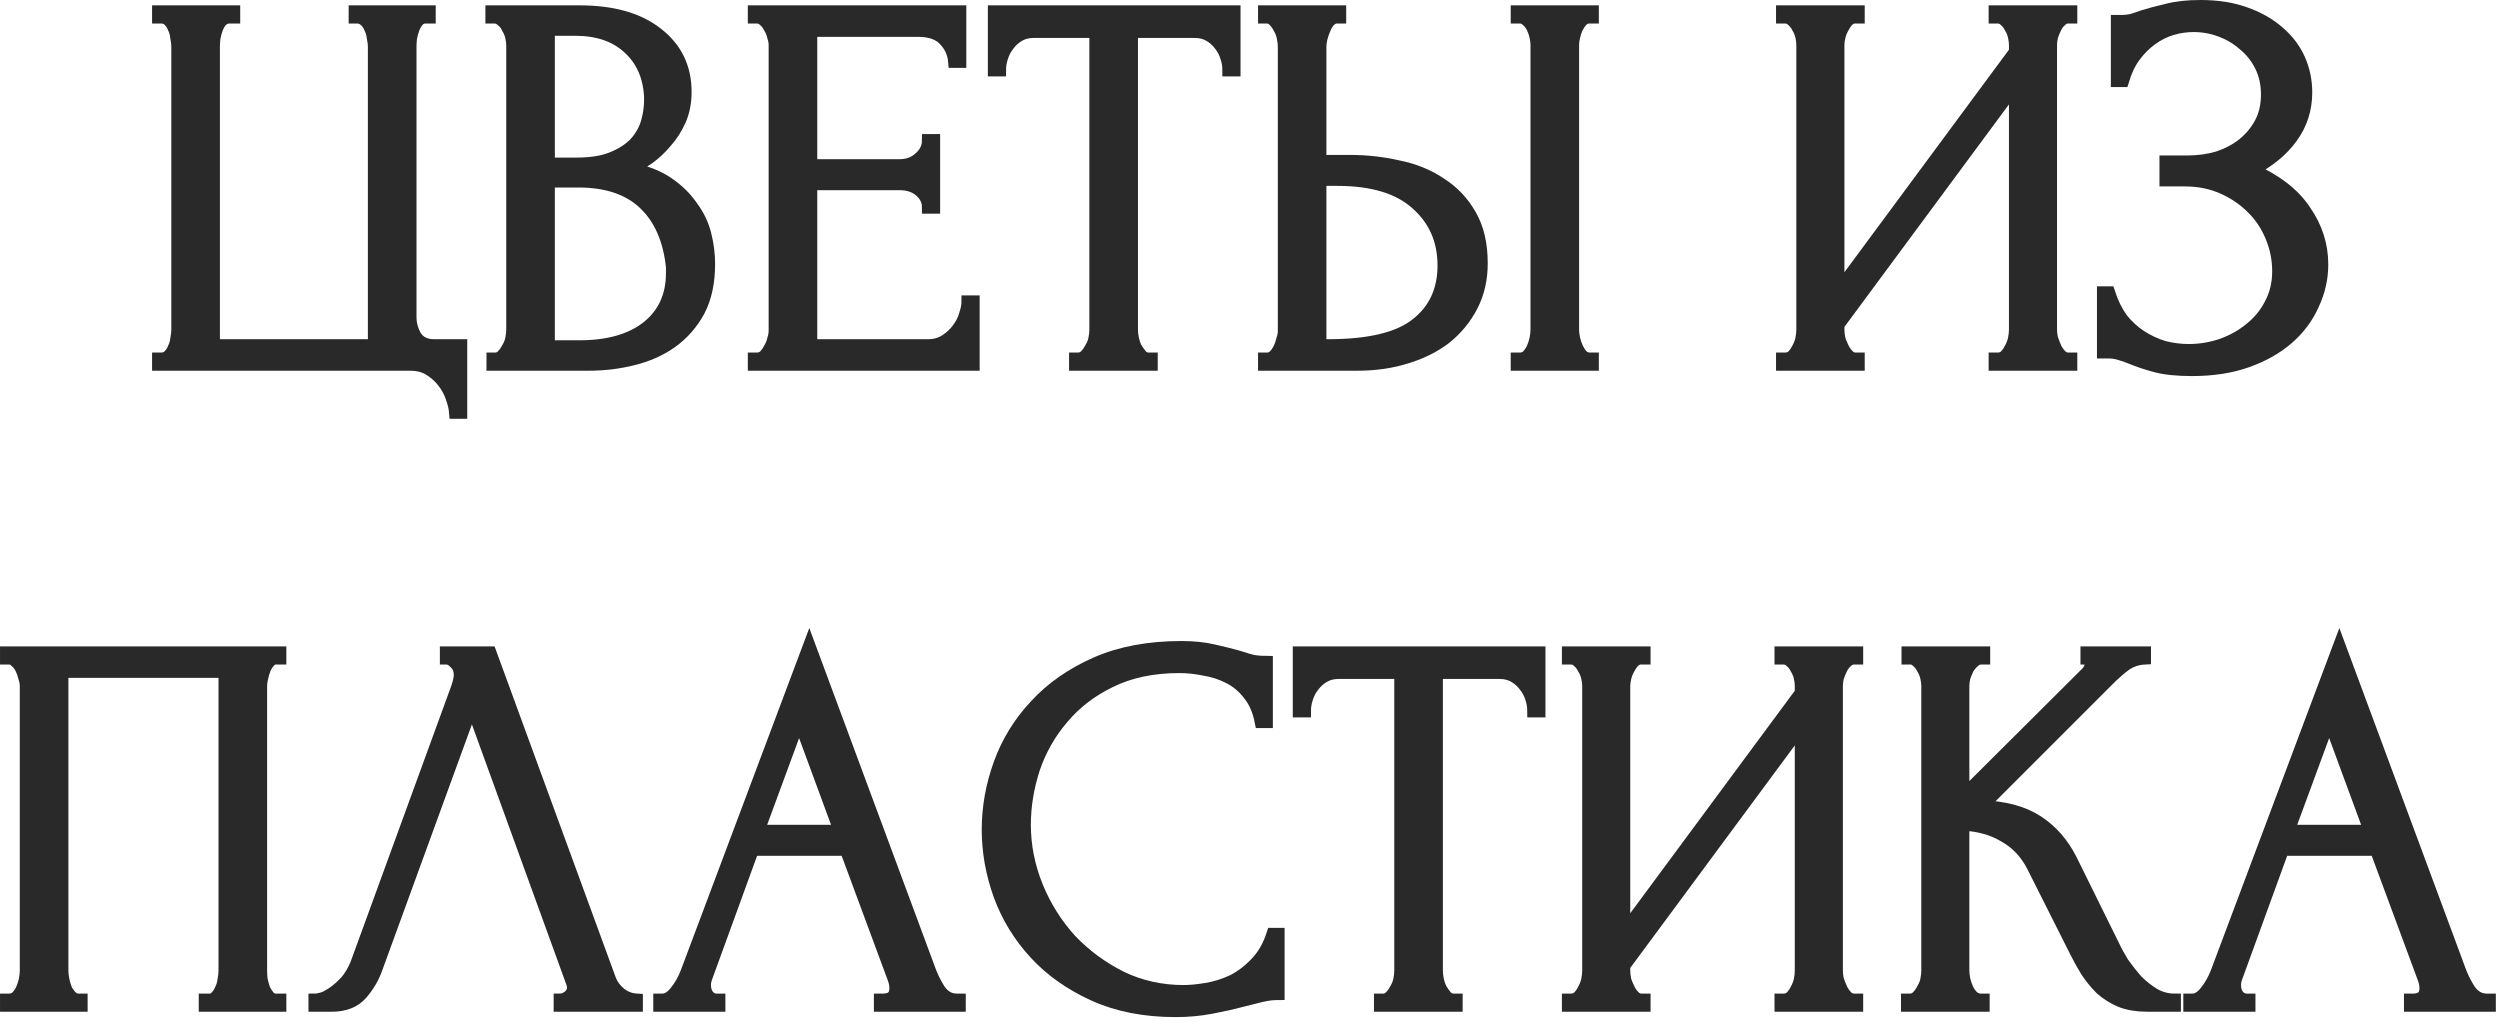 <?xml version="1.0" encoding="UTF-8"?> <svg xmlns="http://www.w3.org/2000/svg" width="117" height="48" viewBox="0 0 117 48" fill="none"><mask id="path-1-outside-1_2647_10" maskUnits="userSpaceOnUse" x="-0.699" y="-0.7" width="118" height="49" fill="black"><rect fill="white" x="-0.699" y="-0.7" width="118" height="49"></rect><path d="M7.417 16.8H7.542C7.692 16.8 7.817 16.75 7.917 16.65C8.017 16.55 8.092 16.433 8.142 16.3C8.209 16.167 8.25 16.025 8.267 15.875C8.3 15.708 8.317 15.558 8.317 15.425V2.175C8.317 2.058 8.3 1.917 8.267 1.75C8.25 1.583 8.209 1.433 8.142 1.3C8.092 1.167 8.017 1.05 7.917 0.95C7.817 0.85 7.692 0.8 7.542 0.8H7.417V0.55H10.942V0.8H10.692C10.559 0.817 10.442 0.875 10.342 0.975C10.259 1.075 10.192 1.192 10.142 1.325C10.092 1.458 10.05 1.608 10.017 1.775C10 1.925 9.992 2.058 9.992 2.175V16.175H17.517V2.175C17.517 2.058 17.5 1.925 17.467 1.775C17.45 1.608 17.409 1.458 17.342 1.325C17.292 1.192 17.217 1.075 17.117 0.975C17.017 0.875 16.9 0.817 16.767 0.8H16.617V0.55H20.092V0.8H19.867C19.734 0.817 19.625 0.875 19.542 0.975C19.459 1.075 19.392 1.192 19.342 1.325C19.292 1.458 19.25 1.608 19.217 1.775C19.2 1.925 19.192 2.058 19.192 2.175V14.825C19.192 15.158 19.275 15.467 19.442 15.75C19.625 16.033 19.917 16.175 20.317 16.175H21.567V19.3H21.317C21.3 19.083 21.242 18.842 21.142 18.575C21.059 18.325 20.925 18.083 20.742 17.85C20.575 17.633 20.359 17.442 20.092 17.275C19.842 17.125 19.542 17.05 19.192 17.05H7.417V16.8Z"></path><path d="M23.067 16.8H23.192C23.309 16.8 23.417 16.75 23.517 16.65C23.617 16.55 23.7 16.433 23.767 16.3C23.85 16.167 23.909 16.025 23.942 15.875C23.975 15.708 23.992 15.558 23.992 15.425V2.125C23.992 2.008 23.975 1.875 23.942 1.725C23.909 1.575 23.85 1.433 23.767 1.3C23.7 1.15 23.609 1.033 23.492 0.95C23.392 0.85 23.275 0.8 23.142 0.8H23.017V0.55H27.117C28.667 0.55 29.875 0.892 30.742 1.575C31.625 2.258 32.067 3.167 32.067 4.3C32.067 4.783 31.984 5.217 31.817 5.6C31.65 5.983 31.434 6.325 31.167 6.625C30.917 6.925 30.642 7.183 30.342 7.4C30.042 7.6 29.759 7.767 29.492 7.9C30.192 8.033 30.775 8.258 31.242 8.575C31.709 8.892 32.084 9.258 32.367 9.675C32.667 10.075 32.875 10.508 32.992 10.975C33.109 11.442 33.167 11.9 33.167 12.35C33.167 13.217 33.009 13.95 32.692 14.55C32.375 15.133 31.95 15.617 31.417 16C30.9 16.367 30.3 16.633 29.617 16.8C28.95 16.967 28.259 17.05 27.542 17.05H23.067V16.8ZM31.467 12.5C31.334 11.217 30.9 10.225 30.167 9.525C29.434 8.825 28.4 8.475 27.067 8.475H25.667V16.225H27.117C28.467 16.225 29.525 15.925 30.292 15.325C31.075 14.708 31.467 13.858 31.467 12.775V12.5ZM30.442 4.525C30.392 3.558 30.05 2.792 29.417 2.225C28.8 1.658 27.967 1.375 26.917 1.375H25.667V7.675H26.967C27.667 7.675 28.234 7.583 28.667 7.4C29.117 7.217 29.475 6.983 29.742 6.7C30.009 6.4 30.192 6.075 30.292 5.725C30.392 5.375 30.442 5.033 30.442 4.7V4.525Z"></path><path d="M35.298 16.8H35.423C35.557 16.8 35.673 16.758 35.773 16.675C35.873 16.575 35.957 16.458 36.023 16.325C36.107 16.192 36.165 16.05 36.198 15.9C36.248 15.75 36.273 15.608 36.273 15.475V2.1C36.273 1.983 36.248 1.85 36.198 1.7C36.165 1.55 36.107 1.408 36.023 1.275C35.957 1.142 35.873 1.033 35.773 0.95C35.673 0.85 35.557 0.8 35.423 0.8H35.298V0.55H44.923V2.875H44.673C44.64 2.492 44.49 2.158 44.223 1.875C43.957 1.575 43.54 1.425 42.973 1.425H37.948V7.75H42.098C42.482 7.75 42.798 7.633 43.048 7.4C43.315 7.167 43.448 6.892 43.448 6.575H43.698V9.7H43.448C43.448 9.4 43.323 9.142 43.073 8.925C42.823 8.708 42.498 8.6 42.098 8.6H37.948V16.175H43.423C43.74 16.175 44.015 16.1 44.248 15.95C44.482 15.8 44.673 15.625 44.823 15.425C44.99 15.208 45.107 14.983 45.173 14.75C45.257 14.5 45.298 14.292 45.298 14.125H45.548V17.05H35.298V16.8Z"></path><path d="M53.757 16.8H53.882V17.05H50.332V16.8H50.457C50.59 16.8 50.707 16.75 50.807 16.65C50.907 16.55 50.99 16.433 51.057 16.3C51.141 16.167 51.199 16.025 51.232 15.875C51.266 15.708 51.282 15.558 51.282 15.425V1.475H48.382C48.115 1.475 47.882 1.533 47.682 1.65C47.482 1.767 47.316 1.917 47.182 2.1C47.049 2.267 46.949 2.458 46.882 2.675C46.816 2.875 46.782 3.075 46.782 3.275H46.532V0.55H57.757V3.275H57.507C57.507 3.075 57.474 2.875 57.407 2.675C57.34 2.458 57.24 2.267 57.107 2.1C56.974 1.917 56.807 1.767 56.607 1.65C56.407 1.533 56.174 1.475 55.907 1.475H52.957V15.425C52.957 15.558 52.974 15.708 53.007 15.875C53.041 16.025 53.09 16.167 53.157 16.3C53.24 16.433 53.324 16.55 53.407 16.65C53.507 16.75 53.624 16.8 53.757 16.8Z"></path><path d="M59.176 16.8H59.301C59.418 16.8 59.526 16.758 59.627 16.675C59.727 16.575 59.81 16.458 59.877 16.325C59.943 16.192 59.993 16.05 60.026 15.9C60.077 15.75 60.102 15.617 60.102 15.5V2.175C60.102 2.058 60.085 1.917 60.051 1.75C60.018 1.583 59.96 1.433 59.877 1.3C59.81 1.167 59.727 1.05 59.627 0.95C59.526 0.85 59.418 0.8 59.301 0.8H59.176V0.55H62.702V0.8H62.526C62.293 0.833 62.11 1.017 61.977 1.35C61.843 1.667 61.776 1.942 61.776 2.175V7.55H63.176C63.943 7.55 64.693 7.633 65.427 7.8C66.177 7.95 66.835 8.217 67.401 8.6C67.985 8.967 68.451 9.458 68.802 10.075C69.151 10.675 69.326 11.425 69.326 12.325C69.326 13.058 69.177 13.717 68.876 14.3C68.576 14.883 68.168 15.383 67.651 15.8C67.135 16.2 66.518 16.508 65.802 16.725C65.102 16.942 64.343 17.05 63.526 17.05H59.176V16.8ZM62.151 16.175C64.085 16.175 65.468 15.842 66.302 15.175C67.151 14.508 67.576 13.592 67.576 12.425C67.576 11.242 67.151 10.275 66.302 9.525C65.468 8.775 64.235 8.4 62.602 8.4H61.776V16.175H62.151ZM71.001 0.55H74.526V0.8H74.326C74.21 0.817 74.102 0.875 74.001 0.975C73.918 1.075 73.843 1.192 73.776 1.325C73.727 1.442 73.685 1.575 73.651 1.725C73.618 1.858 73.602 1.983 73.602 2.1V15.425C73.602 15.558 73.618 15.7 73.651 15.85C73.685 16 73.735 16.15 73.802 16.3C73.868 16.433 73.943 16.55 74.026 16.65C74.126 16.733 74.235 16.783 74.352 16.8H74.526V17.05H71.001V16.8H71.126C71.26 16.8 71.376 16.758 71.477 16.675C71.576 16.575 71.66 16.458 71.727 16.325C71.793 16.175 71.843 16.025 71.876 15.875C71.91 15.708 71.927 15.558 71.927 15.425V2.1C71.927 1.983 71.91 1.85 71.876 1.7C71.843 1.55 71.793 1.408 71.727 1.275C71.66 1.142 71.576 1.033 71.477 0.95C71.376 0.85 71.26 0.8 71.126 0.8H71.001V0.55Z"></path><path d="M93.368 16.8H93.493C93.627 16.8 93.743 16.758 93.844 16.675C93.944 16.575 94.027 16.458 94.094 16.325C94.177 16.175 94.235 16.025 94.269 15.875C94.302 15.708 94.319 15.558 94.319 15.425V3.975L86.019 15.2V15.425C86.019 15.558 86.035 15.708 86.069 15.875C86.118 16.025 86.177 16.167 86.243 16.3C86.31 16.433 86.394 16.55 86.493 16.65C86.594 16.75 86.71 16.8 86.844 16.8H86.969V17.05H83.418V16.8H83.543C83.677 16.8 83.793 16.758 83.894 16.675C83.993 16.575 84.077 16.458 84.144 16.325C84.227 16.175 84.285 16.025 84.319 15.875C84.352 15.708 84.368 15.558 84.368 15.425V2.1C84.368 1.983 84.352 1.85 84.319 1.7C84.285 1.55 84.227 1.408 84.144 1.275C84.077 1.142 83.993 1.033 83.894 0.95C83.793 0.85 83.677 0.8 83.543 0.8H83.418V0.55H86.969V0.8H86.769C86.652 0.817 86.543 0.875 86.444 0.975C86.36 1.075 86.285 1.192 86.219 1.325C86.152 1.442 86.102 1.575 86.069 1.725C86.035 1.858 86.019 1.983 86.019 2.1V13.65L94.319 2.425V2.1C94.319 1.983 94.302 1.85 94.269 1.7C94.235 1.55 94.177 1.408 94.094 1.275C94.027 1.142 93.944 1.033 93.844 0.95C93.743 0.85 93.627 0.8 93.493 0.8H93.368V0.55H96.918V0.8H96.793C96.66 0.8 96.543 0.85 96.444 0.95C96.344 1.033 96.26 1.142 96.194 1.275C96.127 1.408 96.069 1.55 96.019 1.7C95.985 1.85 95.969 1.983 95.969 2.1V15.425C95.969 15.558 95.985 15.7 96.019 15.85C96.069 16 96.127 16.15 96.194 16.3C96.26 16.433 96.344 16.55 96.444 16.65C96.543 16.75 96.66 16.8 96.793 16.8H96.918V17.05H93.368V16.8Z"></path><path d="M99.088 1H99.313C99.446 1 99.596 0.983 99.763 0.95C99.929 0.9 100.104 0.842 100.288 0.775C100.604 0.675 100.979 0.575 101.413 0.475C101.846 0.358 102.371 0.3 102.988 0.3C103.771 0.3 104.463 0.408 105.063 0.625C105.679 0.842 106.196 1.133 106.613 1.5C107.046 1.867 107.371 2.292 107.588 2.775C107.804 3.258 107.913 3.775 107.913 4.325C107.913 5.108 107.688 5.808 107.238 6.425C106.804 7.025 106.188 7.533 105.388 7.95C106.521 8.45 107.346 9.092 107.863 9.875C108.396 10.642 108.663 11.475 108.663 12.375C108.663 13.025 108.521 13.65 108.238 14.25C107.971 14.85 107.579 15.375 107.063 15.825C106.546 16.275 105.913 16.633 105.163 16.9C104.413 17.167 103.554 17.3 102.588 17.3C101.888 17.3 101.321 17.242 100.888 17.125C100.454 17.008 100.079 16.883 99.763 16.75C99.563 16.667 99.371 16.6 99.188 16.55C99.021 16.5 98.846 16.475 98.663 16.475H98.438V13.7H98.688C98.838 14.167 99.038 14.575 99.288 14.925C99.554 15.258 99.854 15.533 100.188 15.75C100.521 15.967 100.879 16.133 101.263 16.25C101.646 16.35 102.038 16.4 102.438 16.4C102.954 16.4 103.463 16.317 103.963 16.15C104.479 15.967 104.929 15.717 105.313 15.4C105.713 15.083 106.029 14.7 106.263 14.25C106.513 13.783 106.638 13.267 106.638 12.7C106.638 12.133 106.529 11.592 106.313 11.075C106.096 10.542 105.788 10.083 105.388 9.7C105.004 9.317 104.546 9.008 104.013 8.775C103.479 8.542 102.896 8.425 102.263 8.425H101.363V7.575H102.388C102.888 7.575 103.363 7.508 103.813 7.375C104.263 7.225 104.654 7.017 104.988 6.75C105.338 6.467 105.613 6.133 105.813 5.75C106.013 5.367 106.113 4.925 106.113 4.425C106.113 3.925 106.013 3.475 105.813 3.075C105.613 2.675 105.346 2.342 105.013 2.075C104.696 1.792 104.329 1.575 103.913 1.425C103.513 1.275 103.096 1.2 102.663 1.2C102.313 1.2 101.971 1.25 101.638 1.35C101.304 1.45 100.988 1.608 100.688 1.825C100.388 2.042 100.121 2.308 99.888 2.625C99.654 2.942 99.471 3.325 99.338 3.775H99.088V1Z"></path><path d="M0.301 46.8H0.426C0.559 46.8 0.676 46.758 0.776 46.675C0.876 46.575 0.959 46.458 1.026 46.325C1.092 46.175 1.142 46.025 1.176 45.875C1.209 45.708 1.226 45.558 1.226 45.425V32.1C1.226 31.983 1.201 31.85 1.151 31.7C1.117 31.55 1.067 31.408 1.001 31.275C0.934 31.142 0.851 31.033 0.751 30.95C0.651 30.85 0.542 30.8 0.426 30.8H0.301V30.55H13.101V30.8H12.901C12.784 30.8 12.684 30.85 12.601 30.95C12.517 31.033 12.442 31.15 12.376 31.3C12.326 31.433 12.284 31.575 12.251 31.725C12.217 31.875 12.201 32 12.201 32.1V45.425C12.201 45.558 12.209 45.7 12.226 45.85C12.259 46 12.301 46.15 12.351 46.3C12.417 46.433 12.492 46.55 12.576 46.65C12.676 46.75 12.784 46.8 12.901 46.8H13.101V47.05H9.601V46.8H9.826C9.942 46.8 10.042 46.75 10.126 46.65C10.226 46.55 10.301 46.433 10.351 46.3C10.417 46.167 10.459 46.025 10.476 45.875C10.509 45.708 10.526 45.558 10.526 45.425V31.425H2.901V45.425C2.901 45.558 2.917 45.708 2.951 45.875C2.984 46.025 3.026 46.167 3.076 46.3C3.142 46.433 3.226 46.55 3.326 46.65C3.426 46.75 3.542 46.8 3.676 46.8H3.801V47.05H0.301V46.8Z"></path><path d="M17.611 45.3C17.461 45.733 17.228 46.133 16.911 46.5C16.595 46.867 16.128 47.05 15.511 47.05H14.736V46.8C14.836 46.8 14.97 46.775 15.136 46.725C15.303 46.658 15.478 46.558 15.661 46.425C15.845 46.292 16.028 46.125 16.211 45.925C16.395 45.708 16.553 45.442 16.686 45.125L21.411 32.175C21.495 31.925 21.536 31.733 21.536 31.6C21.536 31.35 21.461 31.158 21.311 31.025C21.178 30.875 21.036 30.8 20.886 30.8V30.55H22.936L28.536 45.85C28.62 46.083 28.778 46.3 29.011 46.5C29.245 46.683 29.503 46.783 29.786 46.8V47.05H26.211V46.8C26.345 46.8 26.478 46.75 26.611 46.65C26.761 46.533 26.836 46.383 26.836 46.2C26.836 46.15 26.82 46.075 26.786 45.975L22.086 33.025L17.611 45.3Z"></path><path d="M41.198 46.8H41.323C41.723 46.8 41.923 46.617 41.923 46.25C41.923 46.117 41.898 45.975 41.848 45.825L39.598 39.75H35.223L33.048 45.725C32.998 45.858 32.973 45.983 32.973 46.1C32.973 46.317 33.032 46.492 33.148 46.625C33.265 46.742 33.39 46.8 33.523 46.8H33.648V47.05H30.873V46.8H30.998C31.215 46.8 31.423 46.675 31.623 46.425C31.84 46.158 32.015 45.85 32.148 45.5L37.873 30.25L43.473 45.35C43.59 45.683 43.748 46.008 43.948 46.325C44.165 46.642 44.44 46.8 44.773 46.8H44.898V47.05H41.198V46.8ZM35.473 38.9H39.323L37.398 33.675L35.473 38.9Z"></path><path d="M55.194 31.2C53.961 31.2 52.886 31.425 51.969 31.875C51.069 32.308 50.319 32.883 49.719 33.6C49.12 34.3 48.669 35.092 48.37 35.975C48.086 36.858 47.944 37.733 47.944 38.6C47.944 39.583 48.136 40.55 48.52 41.5C48.903 42.433 49.428 43.267 50.094 44C50.778 44.717 51.569 45.3 52.469 45.75C53.37 46.183 54.344 46.4 55.395 46.4C55.694 46.4 56.044 46.367 56.444 46.3C56.861 46.233 57.27 46.108 57.669 45.925C58.069 45.725 58.436 45.45 58.77 45.1C59.12 44.75 59.386 44.292 59.569 43.725H59.819V46.5C59.569 46.5 59.303 46.533 59.02 46.6C58.753 46.667 58.453 46.742 58.12 46.825C57.686 46.942 57.203 47.05 56.669 47.15C56.153 47.25 55.603 47.3 55.02 47.3C53.569 47.3 52.294 47.05 51.194 46.55C50.094 46.05 49.178 45.4 48.444 44.6C47.711 43.8 47.161 42.9 46.794 41.9C46.428 40.883 46.245 39.858 46.245 38.825C46.245 37.792 46.428 36.767 46.794 35.75C47.161 34.733 47.719 33.825 48.469 33.025C49.219 32.208 50.161 31.55 51.294 31.05C52.428 30.55 53.761 30.3 55.294 30.3C55.844 30.3 56.336 30.35 56.77 30.45C57.219 30.55 57.62 30.65 57.969 30.75C58.219 30.833 58.444 30.9 58.645 30.95C58.861 30.983 59.069 31 59.27 31V33.775H59.02C58.919 33.258 58.736 32.833 58.469 32.5C58.203 32.15 57.886 31.883 57.52 31.7C57.169 31.517 56.786 31.392 56.37 31.325C55.969 31.242 55.578 31.2 55.194 31.2Z"></path><path d="M68.027 46.8H68.152V47.05H64.602V46.8H64.727C64.861 46.8 64.977 46.75 65.077 46.65C65.177 46.55 65.26 46.433 65.327 46.3C65.41 46.167 65.469 46.025 65.502 45.875C65.535 45.708 65.552 45.558 65.552 45.425V31.475H62.652C62.386 31.475 62.152 31.533 61.952 31.65C61.752 31.767 61.586 31.917 61.452 32.1C61.319 32.267 61.219 32.458 61.152 32.675C61.086 32.875 61.052 33.075 61.052 33.275H60.802V30.55H72.027V33.275H71.777C71.777 33.075 71.744 32.875 71.677 32.675C71.611 32.458 71.51 32.267 71.377 32.1C71.244 31.917 71.077 31.767 70.877 31.65C70.677 31.533 70.444 31.475 70.177 31.475H67.227V45.425C67.227 45.558 67.244 45.708 67.277 45.875C67.311 46.025 67.361 46.167 67.427 46.3C67.51 46.433 67.594 46.55 67.677 46.65C67.777 46.75 67.894 46.8 68.027 46.8Z"></path><path d="M83.347 46.8H83.472C83.605 46.8 83.722 46.758 83.822 46.675C83.921 46.575 84.005 46.458 84.072 46.325C84.155 46.175 84.213 46.025 84.246 45.875C84.28 45.708 84.296 45.558 84.296 45.425V33.975L75.996 45.2V45.425C75.996 45.558 76.013 45.708 76.046 45.875C76.097 46.025 76.155 46.167 76.222 46.3C76.288 46.433 76.371 46.55 76.472 46.65C76.572 46.75 76.688 46.8 76.822 46.8H76.947V47.05H73.397V46.8H73.522C73.655 46.8 73.772 46.758 73.871 46.675C73.972 46.575 74.055 46.458 74.121 46.325C74.205 46.175 74.263 46.025 74.296 45.875C74.33 45.708 74.347 45.558 74.347 45.425V32.1C74.347 31.983 74.33 31.85 74.296 31.7C74.263 31.55 74.205 31.408 74.121 31.275C74.055 31.142 73.972 31.033 73.871 30.95C73.772 30.85 73.655 30.8 73.522 30.8H73.397V30.55H76.947V30.8H76.746C76.63 30.817 76.522 30.875 76.421 30.975C76.338 31.075 76.263 31.192 76.197 31.325C76.13 31.442 76.08 31.575 76.046 31.725C76.013 31.858 75.996 31.983 75.996 32.1V43.65L84.296 32.425V32.1C84.296 31.983 84.28 31.85 84.246 31.7C84.213 31.55 84.155 31.408 84.072 31.275C84.005 31.142 83.921 31.033 83.822 30.95C83.722 30.85 83.605 30.8 83.472 30.8H83.347V30.55H86.897V30.8H86.772C86.638 30.8 86.522 30.85 86.421 30.95C86.322 31.033 86.238 31.142 86.171 31.275C86.105 31.408 86.046 31.55 85.996 31.7C85.963 31.85 85.947 31.983 85.947 32.1V45.425C85.947 45.558 85.963 45.7 85.996 45.85C86.046 46 86.105 46.15 86.171 46.3C86.238 46.433 86.322 46.55 86.421 46.65C86.522 46.75 86.638 46.8 86.772 46.8H86.897V47.05H83.347V46.8Z"></path><path d="M89.266 46.8H89.391C89.524 46.8 89.641 46.75 89.741 46.65C89.841 46.55 89.924 46.433 89.991 46.3C90.074 46.167 90.132 46.025 90.166 45.875C90.199 45.708 90.216 45.558 90.216 45.425V32.1C90.216 31.983 90.199 31.85 90.166 31.7C90.132 31.55 90.074 31.408 89.991 31.275C89.924 31.142 89.841 31.033 89.741 30.95C89.641 30.85 89.532 30.8 89.416 30.8H89.291V30.55H92.841V30.8H92.716C92.582 30.8 92.466 30.85 92.366 30.95C92.266 31.033 92.174 31.142 92.091 31.275C92.024 31.408 91.966 31.55 91.916 31.7C91.882 31.85 91.866 31.983 91.866 32.1V37.275L97.666 31.5C97.799 31.367 97.866 31.208 97.866 31.025C97.866 30.875 97.799 30.8 97.666 30.8V30.55H100.366V30.8C100.032 30.817 99.732 30.917 99.466 31.1C99.216 31.283 98.941 31.525 98.641 31.825L92.716 37.75C93.799 37.783 94.674 38.017 95.341 38.45C96.007 38.883 96.532 39.483 96.916 40.25L98.891 44.25C99.007 44.5 99.157 44.775 99.341 45.075C99.541 45.358 99.757 45.633 99.991 45.9C100.241 46.15 100.516 46.367 100.816 46.55C101.116 46.717 101.432 46.8 101.766 46.8V47.05H100.516C100.032 47.05 99.616 46.983 99.266 46.85C98.916 46.7 98.607 46.508 98.341 46.275C98.091 46.025 97.866 45.75 97.666 45.45C97.482 45.15 97.316 44.85 97.166 44.55L95.141 40.525C94.824 39.908 94.382 39.442 93.816 39.125C93.266 38.792 92.616 38.608 91.866 38.575V45.425C91.866 45.558 91.882 45.7 91.916 45.85C91.949 46 91.999 46.15 92.066 46.3C92.132 46.433 92.216 46.55 92.316 46.65C92.416 46.733 92.524 46.783 92.641 46.8H92.816V47.05H89.266V46.8Z"></path><path d="M112.805 46.8H112.93C113.33 46.8 113.53 46.617 113.53 46.25C113.53 46.117 113.505 45.975 113.455 45.825L111.205 39.75H106.83L104.655 45.725C104.605 45.858 104.58 45.983 104.58 46.1C104.58 46.317 104.638 46.492 104.755 46.625C104.872 46.742 104.997 46.8 105.13 46.8H105.255V47.05H102.48V46.8H102.605C102.822 46.8 103.03 46.675 103.23 46.425C103.447 46.158 103.622 45.85 103.755 45.5L109.48 30.25L115.08 45.35C115.197 45.683 115.355 46.008 115.555 46.325C115.772 46.642 116.047 46.8 116.38 46.8H116.505V47.05H112.805V46.8ZM107.08 38.9H110.93L109.005 33.675L107.08 38.9Z"></path></mask><path d="M7.417 16.8H7.542C7.692 16.8 7.817 16.75 7.917 16.65C8.017 16.55 8.092 16.433 8.142 16.3C8.209 16.167 8.25 16.025 8.267 15.875C8.3 15.708 8.317 15.558 8.317 15.425V2.175C8.317 2.058 8.3 1.917 8.267 1.75C8.25 1.583 8.209 1.433 8.142 1.3C8.092 1.167 8.017 1.05 7.917 0.95C7.817 0.85 7.692 0.8 7.542 0.8H7.417V0.55H10.942V0.8H10.692C10.559 0.817 10.442 0.875 10.342 0.975C10.259 1.075 10.192 1.192 10.142 1.325C10.092 1.458 10.05 1.608 10.017 1.775C10 1.925 9.992 2.058 9.992 2.175V16.175H17.517V2.175C17.517 2.058 17.5 1.925 17.467 1.775C17.45 1.608 17.409 1.458 17.342 1.325C17.292 1.192 17.217 1.075 17.117 0.975C17.017 0.875 16.9 0.817 16.767 0.8H16.617V0.55H20.092V0.8H19.867C19.734 0.817 19.625 0.875 19.542 0.975C19.459 1.075 19.392 1.192 19.342 1.325C19.292 1.458 19.25 1.608 19.217 1.775C19.2 1.925 19.192 2.058 19.192 2.175V14.825C19.192 15.158 19.275 15.467 19.442 15.75C19.625 16.033 19.917 16.175 20.317 16.175H21.567V19.3H21.317C21.3 19.083 21.242 18.842 21.142 18.575C21.059 18.325 20.925 18.083 20.742 17.85C20.575 17.633 20.359 17.442 20.092 17.275C19.842 17.125 19.542 17.05 19.192 17.05H7.417V16.8Z" fill="#292929"></path><path d="M23.067 16.8H23.192C23.309 16.8 23.417 16.75 23.517 16.65C23.617 16.55 23.7 16.433 23.767 16.3C23.85 16.167 23.909 16.025 23.942 15.875C23.975 15.708 23.992 15.558 23.992 15.425V2.125C23.992 2.008 23.975 1.875 23.942 1.725C23.909 1.575 23.85 1.433 23.767 1.3C23.7 1.15 23.609 1.033 23.492 0.95C23.392 0.85 23.275 0.8 23.142 0.8H23.017V0.55H27.117C28.667 0.55 29.875 0.892 30.742 1.575C31.625 2.258 32.067 3.167 32.067 4.3C32.067 4.783 31.984 5.217 31.817 5.6C31.65 5.983 31.434 6.325 31.167 6.625C30.917 6.925 30.642 7.183 30.342 7.4C30.042 7.6 29.759 7.767 29.492 7.9C30.192 8.033 30.775 8.258 31.242 8.575C31.709 8.892 32.084 9.258 32.367 9.675C32.667 10.075 32.875 10.508 32.992 10.975C33.109 11.442 33.167 11.9 33.167 12.35C33.167 13.217 33.009 13.95 32.692 14.55C32.375 15.133 31.95 15.617 31.417 16C30.9 16.367 30.3 16.633 29.617 16.8C28.95 16.967 28.259 17.05 27.542 17.05H23.067V16.8ZM31.467 12.5C31.334 11.217 30.9 10.225 30.167 9.525C29.434 8.825 28.4 8.475 27.067 8.475H25.667V16.225H27.117C28.467 16.225 29.525 15.925 30.292 15.325C31.075 14.708 31.467 13.858 31.467 12.775V12.5ZM30.442 4.525C30.392 3.558 30.05 2.792 29.417 2.225C28.8 1.658 27.967 1.375 26.917 1.375H25.667V7.675H26.967C27.667 7.675 28.234 7.583 28.667 7.4C29.117 7.217 29.475 6.983 29.742 6.7C30.009 6.4 30.192 6.075 30.292 5.725C30.392 5.375 30.442 5.033 30.442 4.7V4.525Z" fill="#292929"></path><path d="M35.298 16.8H35.423C35.557 16.8 35.673 16.758 35.773 16.675C35.873 16.575 35.957 16.458 36.023 16.325C36.107 16.192 36.165 16.05 36.198 15.9C36.248 15.75 36.273 15.608 36.273 15.475V2.1C36.273 1.983 36.248 1.85 36.198 1.7C36.165 1.55 36.107 1.408 36.023 1.275C35.957 1.142 35.873 1.033 35.773 0.95C35.673 0.85 35.557 0.8 35.423 0.8H35.298V0.55H44.923V2.875H44.673C44.64 2.492 44.49 2.158 44.223 1.875C43.957 1.575 43.54 1.425 42.973 1.425H37.948V7.75H42.098C42.482 7.75 42.798 7.633 43.048 7.4C43.315 7.167 43.448 6.892 43.448 6.575H43.698V9.7H43.448C43.448 9.4 43.323 9.142 43.073 8.925C42.823 8.708 42.498 8.6 42.098 8.6H37.948V16.175H43.423C43.74 16.175 44.015 16.1 44.248 15.95C44.482 15.8 44.673 15.625 44.823 15.425C44.99 15.208 45.107 14.983 45.173 14.75C45.257 14.5 45.298 14.292 45.298 14.125H45.548V17.05H35.298V16.8Z" fill="#292929"></path><path d="M53.757 16.8H53.882V17.05H50.332V16.8H50.457C50.59 16.8 50.707 16.75 50.807 16.65C50.907 16.55 50.99 16.433 51.057 16.3C51.141 16.167 51.199 16.025 51.232 15.875C51.266 15.708 51.282 15.558 51.282 15.425V1.475H48.382C48.115 1.475 47.882 1.533 47.682 1.65C47.482 1.767 47.316 1.917 47.182 2.1C47.049 2.267 46.949 2.458 46.882 2.675C46.816 2.875 46.782 3.075 46.782 3.275H46.532V0.55H57.757V3.275H57.507C57.507 3.075 57.474 2.875 57.407 2.675C57.34 2.458 57.24 2.267 57.107 2.1C56.974 1.917 56.807 1.767 56.607 1.65C56.407 1.533 56.174 1.475 55.907 1.475H52.957V15.425C52.957 15.558 52.974 15.708 53.007 15.875C53.041 16.025 53.09 16.167 53.157 16.3C53.24 16.433 53.324 16.55 53.407 16.65C53.507 16.75 53.624 16.8 53.757 16.8Z" fill="#292929"></path><path d="M59.176 16.8H59.301C59.418 16.8 59.526 16.758 59.627 16.675C59.727 16.575 59.81 16.458 59.877 16.325C59.943 16.192 59.993 16.05 60.026 15.9C60.077 15.75 60.102 15.617 60.102 15.5V2.175C60.102 2.058 60.085 1.917 60.051 1.75C60.018 1.583 59.96 1.433 59.877 1.3C59.81 1.167 59.727 1.05 59.627 0.95C59.526 0.85 59.418 0.8 59.301 0.8H59.176V0.55H62.702V0.8H62.526C62.293 0.833 62.11 1.017 61.977 1.35C61.843 1.667 61.776 1.942 61.776 2.175V7.55H63.176C63.943 7.55 64.693 7.633 65.427 7.8C66.177 7.95 66.835 8.217 67.401 8.6C67.985 8.967 68.451 9.458 68.802 10.075C69.151 10.675 69.326 11.425 69.326 12.325C69.326 13.058 69.177 13.717 68.876 14.3C68.576 14.883 68.168 15.383 67.651 15.8C67.135 16.2 66.518 16.508 65.802 16.725C65.102 16.942 64.343 17.05 63.526 17.05H59.176V16.8ZM62.151 16.175C64.085 16.175 65.468 15.842 66.302 15.175C67.151 14.508 67.576 13.592 67.576 12.425C67.576 11.242 67.151 10.275 66.302 9.525C65.468 8.775 64.235 8.4 62.602 8.4H61.776V16.175H62.151ZM71.001 0.55H74.526V0.8H74.326C74.21 0.817 74.102 0.875 74.001 0.975C73.918 1.075 73.843 1.192 73.776 1.325C73.727 1.442 73.685 1.575 73.651 1.725C73.618 1.858 73.602 1.983 73.602 2.1V15.425C73.602 15.558 73.618 15.7 73.651 15.85C73.685 16 73.735 16.15 73.802 16.3C73.868 16.433 73.943 16.55 74.026 16.65C74.126 16.733 74.235 16.783 74.352 16.8H74.526V17.05H71.001V16.8H71.126C71.26 16.8 71.376 16.758 71.477 16.675C71.576 16.575 71.66 16.458 71.727 16.325C71.793 16.175 71.843 16.025 71.876 15.875C71.91 15.708 71.927 15.558 71.927 15.425V2.1C71.927 1.983 71.91 1.85 71.876 1.7C71.843 1.55 71.793 1.408 71.727 1.275C71.66 1.142 71.576 1.033 71.477 0.95C71.376 0.85 71.26 0.8 71.126 0.8H71.001V0.55Z" fill="#292929"></path><path d="M93.368 16.8H93.493C93.627 16.8 93.743 16.758 93.844 16.675C93.944 16.575 94.027 16.458 94.094 16.325C94.177 16.175 94.235 16.025 94.269 15.875C94.302 15.708 94.319 15.558 94.319 15.425V3.975L86.019 15.2V15.425C86.019 15.558 86.035 15.708 86.069 15.875C86.118 16.025 86.177 16.167 86.243 16.3C86.31 16.433 86.394 16.55 86.493 16.65C86.594 16.75 86.71 16.8 86.844 16.8H86.969V17.05H83.418V16.8H83.543C83.677 16.8 83.793 16.758 83.894 16.675C83.993 16.575 84.077 16.458 84.144 16.325C84.227 16.175 84.285 16.025 84.319 15.875C84.352 15.708 84.368 15.558 84.368 15.425V2.1C84.368 1.983 84.352 1.85 84.319 1.7C84.285 1.55 84.227 1.408 84.144 1.275C84.077 1.142 83.993 1.033 83.894 0.95C83.793 0.85 83.677 0.8 83.543 0.8H83.418V0.55H86.969V0.8H86.769C86.652 0.817 86.543 0.875 86.444 0.975C86.36 1.075 86.285 1.192 86.219 1.325C86.152 1.442 86.102 1.575 86.069 1.725C86.035 1.858 86.019 1.983 86.019 2.1V13.65L94.319 2.425V2.1C94.319 1.983 94.302 1.85 94.269 1.7C94.235 1.55 94.177 1.408 94.094 1.275C94.027 1.142 93.944 1.033 93.844 0.95C93.743 0.85 93.627 0.8 93.493 0.8H93.368V0.55H96.918V0.8H96.793C96.66 0.8 96.543 0.85 96.444 0.95C96.344 1.033 96.26 1.142 96.194 1.275C96.127 1.408 96.069 1.55 96.019 1.7C95.985 1.85 95.969 1.983 95.969 2.1V15.425C95.969 15.558 95.985 15.7 96.019 15.85C96.069 16 96.127 16.15 96.194 16.3C96.26 16.433 96.344 16.55 96.444 16.65C96.543 16.75 96.66 16.8 96.793 16.8H96.918V17.05H93.368V16.8Z" fill="#292929"></path><path d="M99.088 1H99.313C99.446 1 99.596 0.983 99.763 0.95C99.929 0.9 100.104 0.842 100.288 0.775C100.604 0.675 100.979 0.575 101.413 0.475C101.846 0.358 102.371 0.3 102.988 0.3C103.771 0.3 104.463 0.408 105.063 0.625C105.679 0.842 106.196 1.133 106.613 1.5C107.046 1.867 107.371 2.292 107.588 2.775C107.804 3.258 107.913 3.775 107.913 4.325C107.913 5.108 107.688 5.808 107.238 6.425C106.804 7.025 106.188 7.533 105.388 7.95C106.521 8.45 107.346 9.092 107.863 9.875C108.396 10.642 108.663 11.475 108.663 12.375C108.663 13.025 108.521 13.65 108.238 14.25C107.971 14.85 107.579 15.375 107.063 15.825C106.546 16.275 105.913 16.633 105.163 16.9C104.413 17.167 103.554 17.3 102.588 17.3C101.888 17.3 101.321 17.242 100.888 17.125C100.454 17.008 100.079 16.883 99.763 16.75C99.563 16.667 99.371 16.6 99.188 16.55C99.021 16.5 98.846 16.475 98.663 16.475H98.438V13.7H98.688C98.838 14.167 99.038 14.575 99.288 14.925C99.554 15.258 99.854 15.533 100.188 15.75C100.521 15.967 100.879 16.133 101.263 16.25C101.646 16.35 102.038 16.4 102.438 16.4C102.954 16.4 103.463 16.317 103.963 16.15C104.479 15.967 104.929 15.717 105.313 15.4C105.713 15.083 106.029 14.7 106.263 14.25C106.513 13.783 106.638 13.267 106.638 12.7C106.638 12.133 106.529 11.592 106.313 11.075C106.096 10.542 105.788 10.083 105.388 9.7C105.004 9.317 104.546 9.008 104.013 8.775C103.479 8.542 102.896 8.425 102.263 8.425H101.363V7.575H102.388C102.888 7.575 103.363 7.508 103.813 7.375C104.263 7.225 104.654 7.017 104.988 6.75C105.338 6.467 105.613 6.133 105.813 5.75C106.013 5.367 106.113 4.925 106.113 4.425C106.113 3.925 106.013 3.475 105.813 3.075C105.613 2.675 105.346 2.342 105.013 2.075C104.696 1.792 104.329 1.575 103.913 1.425C103.513 1.275 103.096 1.2 102.663 1.2C102.313 1.2 101.971 1.25 101.638 1.35C101.304 1.45 100.988 1.608 100.688 1.825C100.388 2.042 100.121 2.308 99.888 2.625C99.654 2.942 99.471 3.325 99.338 3.775H99.088V1Z" fill="#292929"></path><path d="M0.301 46.8H0.426C0.559 46.8 0.676 46.758 0.776 46.675C0.876 46.575 0.959 46.458 1.026 46.325C1.092 46.175 1.142 46.025 1.176 45.875C1.209 45.708 1.226 45.558 1.226 45.425V32.1C1.226 31.983 1.201 31.85 1.151 31.7C1.117 31.55 1.067 31.408 1.001 31.275C0.934 31.142 0.851 31.033 0.751 30.95C0.651 30.85 0.542 30.8 0.426 30.8H0.301V30.55H13.101V30.8H12.901C12.784 30.8 12.684 30.85 12.601 30.95C12.517 31.033 12.442 31.15 12.376 31.3C12.326 31.433 12.284 31.575 12.251 31.725C12.217 31.875 12.201 32 12.201 32.1V45.425C12.201 45.558 12.209 45.7 12.226 45.85C12.259 46 12.301 46.15 12.351 46.3C12.417 46.433 12.492 46.55 12.576 46.65C12.676 46.75 12.784 46.8 12.901 46.8H13.101V47.05H9.601V46.8H9.826C9.942 46.8 10.042 46.75 10.126 46.65C10.226 46.55 10.301 46.433 10.351 46.3C10.417 46.167 10.459 46.025 10.476 45.875C10.509 45.708 10.526 45.558 10.526 45.425V31.425H2.901V45.425C2.901 45.558 2.917 45.708 2.951 45.875C2.984 46.025 3.026 46.167 3.076 46.3C3.142 46.433 3.226 46.55 3.326 46.65C3.426 46.75 3.542 46.8 3.676 46.8H3.801V47.05H0.301V46.8Z" fill="#292929"></path><path d="M17.611 45.3C17.461 45.733 17.228 46.133 16.911 46.5C16.595 46.867 16.128 47.05 15.511 47.05H14.736V46.8C14.836 46.8 14.97 46.775 15.136 46.725C15.303 46.658 15.478 46.558 15.661 46.425C15.845 46.292 16.028 46.125 16.211 45.925C16.395 45.708 16.553 45.442 16.686 45.125L21.411 32.175C21.495 31.925 21.536 31.733 21.536 31.6C21.536 31.35 21.461 31.158 21.311 31.025C21.178 30.875 21.036 30.8 20.886 30.8V30.55H22.936L28.536 45.85C28.62 46.083 28.778 46.3 29.011 46.5C29.245 46.683 29.503 46.783 29.786 46.8V47.05H26.211V46.8C26.345 46.8 26.478 46.75 26.611 46.65C26.761 46.533 26.836 46.383 26.836 46.2C26.836 46.15 26.82 46.075 26.786 45.975L22.086 33.025L17.611 45.3Z" fill="#292929"></path><path d="M41.198 46.8H41.323C41.723 46.8 41.923 46.617 41.923 46.25C41.923 46.117 41.898 45.975 41.848 45.825L39.598 39.75H35.223L33.048 45.725C32.998 45.858 32.973 45.983 32.973 46.1C32.973 46.317 33.032 46.492 33.148 46.625C33.265 46.742 33.39 46.8 33.523 46.8H33.648V47.05H30.873V46.8H30.998C31.215 46.8 31.423 46.675 31.623 46.425C31.84 46.158 32.015 45.85 32.148 45.5L37.873 30.25L43.473 45.35C43.59 45.683 43.748 46.008 43.948 46.325C44.165 46.642 44.44 46.8 44.773 46.8H44.898V47.05H41.198V46.8ZM35.473 38.9H39.323L37.398 33.675L35.473 38.9Z" fill="#292929"></path><path d="M55.194 31.2C53.961 31.2 52.886 31.425 51.969 31.875C51.069 32.308 50.319 32.883 49.719 33.6C49.12 34.3 48.669 35.092 48.37 35.975C48.086 36.858 47.944 37.733 47.944 38.6C47.944 39.583 48.136 40.55 48.52 41.5C48.903 42.433 49.428 43.267 50.094 44C50.778 44.717 51.569 45.3 52.469 45.75C53.37 46.183 54.344 46.4 55.395 46.4C55.694 46.4 56.044 46.367 56.444 46.3C56.861 46.233 57.27 46.108 57.669 45.925C58.069 45.725 58.436 45.45 58.77 45.1C59.12 44.75 59.386 44.292 59.569 43.725H59.819V46.5C59.569 46.5 59.303 46.533 59.02 46.6C58.753 46.667 58.453 46.742 58.12 46.825C57.686 46.942 57.203 47.05 56.669 47.15C56.153 47.25 55.603 47.3 55.02 47.3C53.569 47.3 52.294 47.05 51.194 46.55C50.094 46.05 49.178 45.4 48.444 44.6C47.711 43.8 47.161 42.9 46.794 41.9C46.428 40.883 46.245 39.858 46.245 38.825C46.245 37.792 46.428 36.767 46.794 35.75C47.161 34.733 47.719 33.825 48.469 33.025C49.219 32.208 50.161 31.55 51.294 31.05C52.428 30.55 53.761 30.3 55.294 30.3C55.844 30.3 56.336 30.35 56.77 30.45C57.219 30.55 57.62 30.65 57.969 30.75C58.219 30.833 58.444 30.9 58.645 30.95C58.861 30.983 59.069 31 59.27 31V33.775H59.02C58.919 33.258 58.736 32.833 58.469 32.5C58.203 32.15 57.886 31.883 57.52 31.7C57.169 31.517 56.786 31.392 56.37 31.325C55.969 31.242 55.578 31.2 55.194 31.2Z" fill="#292929"></path><path d="M68.027 46.8H68.152V47.05H64.602V46.8H64.727C64.861 46.8 64.977 46.75 65.077 46.65C65.177 46.55 65.26 46.433 65.327 46.3C65.41 46.167 65.469 46.025 65.502 45.875C65.535 45.708 65.552 45.558 65.552 45.425V31.475H62.652C62.386 31.475 62.152 31.533 61.952 31.65C61.752 31.767 61.586 31.917 61.452 32.1C61.319 32.267 61.219 32.458 61.152 32.675C61.086 32.875 61.052 33.075 61.052 33.275H60.802V30.55H72.027V33.275H71.777C71.777 33.075 71.744 32.875 71.677 32.675C71.611 32.458 71.51 32.267 71.377 32.1C71.244 31.917 71.077 31.767 70.877 31.65C70.677 31.533 70.444 31.475 70.177 31.475H67.227V45.425C67.227 45.558 67.244 45.708 67.277 45.875C67.311 46.025 67.361 46.167 67.427 46.3C67.51 46.433 67.594 46.55 67.677 46.65C67.777 46.75 67.894 46.8 68.027 46.8Z" fill="#292929"></path><path d="M83.347 46.8H83.472C83.605 46.8 83.722 46.758 83.822 46.675C83.921 46.575 84.005 46.458 84.072 46.325C84.155 46.175 84.213 46.025 84.246 45.875C84.28 45.708 84.296 45.558 84.296 45.425V33.975L75.996 45.2V45.425C75.996 45.558 76.013 45.708 76.046 45.875C76.097 46.025 76.155 46.167 76.222 46.3C76.288 46.433 76.371 46.55 76.472 46.65C76.572 46.75 76.688 46.8 76.822 46.8H76.947V47.05H73.397V46.8H73.522C73.655 46.8 73.772 46.758 73.871 46.675C73.972 46.575 74.055 46.458 74.121 46.325C74.205 46.175 74.263 46.025 74.296 45.875C74.33 45.708 74.347 45.558 74.347 45.425V32.1C74.347 31.983 74.33 31.85 74.296 31.7C74.263 31.55 74.205 31.408 74.121 31.275C74.055 31.142 73.972 31.033 73.871 30.95C73.772 30.85 73.655 30.8 73.522 30.8H73.397V30.55H76.947V30.8H76.746C76.63 30.817 76.522 30.875 76.421 30.975C76.338 31.075 76.263 31.192 76.197 31.325C76.13 31.442 76.08 31.575 76.046 31.725C76.013 31.858 75.996 31.983 75.996 32.1V43.65L84.296 32.425V32.1C84.296 31.983 84.28 31.85 84.246 31.7C84.213 31.55 84.155 31.408 84.072 31.275C84.005 31.142 83.921 31.033 83.822 30.95C83.722 30.85 83.605 30.8 83.472 30.8H83.347V30.55H86.897V30.8H86.772C86.638 30.8 86.522 30.85 86.421 30.95C86.322 31.033 86.238 31.142 86.171 31.275C86.105 31.408 86.046 31.55 85.996 31.7C85.963 31.85 85.947 31.983 85.947 32.1V45.425C85.947 45.558 85.963 45.7 85.996 45.85C86.046 46 86.105 46.15 86.171 46.3C86.238 46.433 86.322 46.55 86.421 46.65C86.522 46.75 86.638 46.8 86.772 46.8H86.897V47.05H83.347V46.8Z" fill="#292929"></path><path d="M89.266 46.8H89.391C89.524 46.8 89.641 46.75 89.741 46.65C89.841 46.55 89.924 46.433 89.991 46.3C90.074 46.167 90.132 46.025 90.166 45.875C90.199 45.708 90.216 45.558 90.216 45.425V32.1C90.216 31.983 90.199 31.85 90.166 31.7C90.132 31.55 90.074 31.408 89.991 31.275C89.924 31.142 89.841 31.033 89.741 30.95C89.641 30.85 89.532 30.8 89.416 30.8H89.291V30.55H92.841V30.8H92.716C92.582 30.8 92.466 30.85 92.366 30.95C92.266 31.033 92.174 31.142 92.091 31.275C92.024 31.408 91.966 31.55 91.916 31.7C91.882 31.85 91.866 31.983 91.866 32.1V37.275L97.666 31.5C97.799 31.367 97.866 31.208 97.866 31.025C97.866 30.875 97.799 30.8 97.666 30.8V30.55H100.366V30.8C100.032 30.817 99.732 30.917 99.466 31.1C99.216 31.283 98.941 31.525 98.641 31.825L92.716 37.75C93.799 37.783 94.674 38.017 95.341 38.45C96.007 38.883 96.532 39.483 96.916 40.25L98.891 44.25C99.007 44.5 99.157 44.775 99.341 45.075C99.541 45.358 99.757 45.633 99.991 45.9C100.241 46.15 100.516 46.367 100.816 46.55C101.116 46.717 101.432 46.8 101.766 46.8V47.05H100.516C100.032 47.05 99.616 46.983 99.266 46.85C98.916 46.7 98.607 46.508 98.341 46.275C98.091 46.025 97.866 45.75 97.666 45.45C97.482 45.15 97.316 44.85 97.166 44.55L95.141 40.525C94.824 39.908 94.382 39.442 93.816 39.125C93.266 38.792 92.616 38.608 91.866 38.575V45.425C91.866 45.558 91.882 45.7 91.916 45.85C91.949 46 91.999 46.15 92.066 46.3C92.132 46.433 92.216 46.55 92.316 46.65C92.416 46.733 92.524 46.783 92.641 46.8H92.816V47.05H89.266V46.8Z" fill="#292929"></path><path d="M112.805 46.8H112.93C113.33 46.8 113.53 46.617 113.53 46.25C113.53 46.117 113.505 45.975 113.455 45.825L111.205 39.75H106.83L104.655 45.725C104.605 45.858 104.58 45.983 104.58 46.1C104.58 46.317 104.638 46.492 104.755 46.625C104.872 46.742 104.997 46.8 105.13 46.8H105.255V47.05H102.48V46.8H102.605C102.822 46.8 103.03 46.675 103.23 46.425C103.447 46.158 103.622 45.85 103.755 45.5L109.48 30.25L115.08 45.35C115.197 45.683 115.355 46.008 115.555 46.325C115.772 46.642 116.047 46.8 116.38 46.8H116.505V47.05H112.805V46.8ZM107.08 38.9H110.93L109.005 33.675L107.08 38.9Z" fill="#292929"></path><path d="M7.417 16.8H7.542C7.692 16.8 7.817 16.75 7.917 16.65C8.017 16.55 8.092 16.433 8.142 16.3C8.209 16.167 8.25 16.025 8.267 15.875C8.3 15.708 8.317 15.558 8.317 15.425V2.175C8.317 2.058 8.3 1.917 8.267 1.75C8.25 1.583 8.209 1.433 8.142 1.3C8.092 1.167 8.017 1.05 7.917 0.95C7.817 0.85 7.692 0.8 7.542 0.8H7.417V0.55H10.942V0.8H10.692C10.559 0.817 10.442 0.875 10.342 0.975C10.259 1.075 10.192 1.192 10.142 1.325C10.092 1.458 10.05 1.608 10.017 1.775C10 1.925 9.992 2.058 9.992 2.175V16.175H17.517V2.175C17.517 2.058 17.5 1.925 17.467 1.775C17.45 1.608 17.409 1.458 17.342 1.325C17.292 1.192 17.217 1.075 17.117 0.975C17.017 0.875 16.9 0.817 16.767 0.8H16.617V0.55H20.092V0.8H19.867C19.734 0.817 19.625 0.875 19.542 0.975C19.459 1.075 19.392 1.192 19.342 1.325C19.292 1.458 19.25 1.608 19.217 1.775C19.2 1.925 19.192 2.058 19.192 2.175V14.825C19.192 15.158 19.275 15.467 19.442 15.75C19.625 16.033 19.917 16.175 20.317 16.175H21.567V19.3H21.317C21.3 19.083 21.242 18.842 21.142 18.575C21.059 18.325 20.925 18.083 20.742 17.85C20.575 17.633 20.359 17.442 20.092 17.275C19.842 17.125 19.542 17.05 19.192 17.05H7.417V16.8Z" stroke="#292929" stroke-width="0.6" mask="url(#path-1-outside-1_2647_10)"></path><path d="M23.067 16.8H23.192C23.309 16.8 23.417 16.75 23.517 16.65C23.617 16.55 23.7 16.433 23.767 16.3C23.85 16.167 23.909 16.025 23.942 15.875C23.975 15.708 23.992 15.558 23.992 15.425V2.125C23.992 2.008 23.975 1.875 23.942 1.725C23.909 1.575 23.85 1.433 23.767 1.3C23.7 1.15 23.609 1.033 23.492 0.95C23.392 0.85 23.275 0.8 23.142 0.8H23.017V0.55H27.117C28.667 0.55 29.875 0.892 30.742 1.575C31.625 2.258 32.067 3.167 32.067 4.3C32.067 4.783 31.984 5.217 31.817 5.6C31.65 5.983 31.434 6.325 31.167 6.625C30.917 6.925 30.642 7.183 30.342 7.4C30.042 7.6 29.759 7.767 29.492 7.9C30.192 8.033 30.775 8.258 31.242 8.575C31.709 8.892 32.084 9.258 32.367 9.675C32.667 10.075 32.875 10.508 32.992 10.975C33.109 11.442 33.167 11.9 33.167 12.35C33.167 13.217 33.009 13.95 32.692 14.55C32.375 15.133 31.95 15.617 31.417 16C30.9 16.367 30.3 16.633 29.617 16.8C28.95 16.967 28.259 17.05 27.542 17.05H23.067V16.8ZM31.467 12.5C31.334 11.217 30.9 10.225 30.167 9.525C29.434 8.825 28.4 8.475 27.067 8.475H25.667V16.225H27.117C28.467 16.225 29.525 15.925 30.292 15.325C31.075 14.708 31.467 13.858 31.467 12.775V12.5ZM30.442 4.525C30.392 3.558 30.05 2.792 29.417 2.225C28.8 1.658 27.967 1.375 26.917 1.375H25.667V7.675H26.967C27.667 7.675 28.234 7.583 28.667 7.4C29.117 7.217 29.475 6.983 29.742 6.7C30.009 6.4 30.192 6.075 30.292 5.725C30.392 5.375 30.442 5.033 30.442 4.7V4.525Z" stroke="#292929" stroke-width="0.6" mask="url(#path-1-outside-1_2647_10)"></path><path d="M35.298 16.8H35.423C35.557 16.8 35.673 16.758 35.773 16.675C35.873 16.575 35.957 16.458 36.023 16.325C36.107 16.192 36.165 16.05 36.198 15.9C36.248 15.75 36.273 15.608 36.273 15.475V2.1C36.273 1.983 36.248 1.85 36.198 1.7C36.165 1.55 36.107 1.408 36.023 1.275C35.957 1.142 35.873 1.033 35.773 0.95C35.673 0.85 35.557 0.8 35.423 0.8H35.298V0.55H44.923V2.875H44.673C44.64 2.492 44.49 2.158 44.223 1.875C43.957 1.575 43.54 1.425 42.973 1.425H37.948V7.75H42.098C42.482 7.75 42.798 7.633 43.048 7.4C43.315 7.167 43.448 6.892 43.448 6.575H43.698V9.7H43.448C43.448 9.4 43.323 9.142 43.073 8.925C42.823 8.708 42.498 8.6 42.098 8.6H37.948V16.175H43.423C43.74 16.175 44.015 16.1 44.248 15.95C44.482 15.8 44.673 15.625 44.823 15.425C44.99 15.208 45.107 14.983 45.173 14.75C45.257 14.5 45.298 14.292 45.298 14.125H45.548V17.05H35.298V16.8Z" stroke="#292929" stroke-width="0.6" mask="url(#path-1-outside-1_2647_10)"></path><path d="M53.757 16.8H53.882V17.05H50.332V16.8H50.457C50.59 16.8 50.707 16.75 50.807 16.65C50.907 16.55 50.99 16.433 51.057 16.3C51.141 16.167 51.199 16.025 51.232 15.875C51.266 15.708 51.282 15.558 51.282 15.425V1.475H48.382C48.115 1.475 47.882 1.533 47.682 1.65C47.482 1.767 47.316 1.917 47.182 2.1C47.049 2.267 46.949 2.458 46.882 2.675C46.816 2.875 46.782 3.075 46.782 3.275H46.532V0.55H57.757V3.275H57.507C57.507 3.075 57.474 2.875 57.407 2.675C57.34 2.458 57.24 2.267 57.107 2.1C56.974 1.917 56.807 1.767 56.607 1.65C56.407 1.533 56.174 1.475 55.907 1.475H52.957V15.425C52.957 15.558 52.974 15.708 53.007 15.875C53.041 16.025 53.09 16.167 53.157 16.3C53.24 16.433 53.324 16.55 53.407 16.65C53.507 16.75 53.624 16.8 53.757 16.8Z" stroke="#292929" stroke-width="0.6" mask="url(#path-1-outside-1_2647_10)"></path><path d="M59.176 16.8H59.301C59.418 16.8 59.526 16.758 59.627 16.675C59.727 16.575 59.81 16.458 59.877 16.325C59.943 16.192 59.993 16.05 60.026 15.9C60.077 15.75 60.102 15.617 60.102 15.5V2.175C60.102 2.058 60.085 1.917 60.051 1.75C60.018 1.583 59.96 1.433 59.877 1.3C59.81 1.167 59.727 1.05 59.627 0.95C59.526 0.85 59.418 0.8 59.301 0.8H59.176V0.55H62.702V0.8H62.526C62.293 0.833 62.11 1.017 61.977 1.35C61.843 1.667 61.776 1.942 61.776 2.175V7.55H63.176C63.943 7.55 64.693 7.633 65.427 7.8C66.177 7.95 66.835 8.217 67.401 8.6C67.985 8.967 68.451 9.458 68.802 10.075C69.151 10.675 69.326 11.425 69.326 12.325C69.326 13.058 69.177 13.717 68.876 14.3C68.576 14.883 68.168 15.383 67.651 15.8C67.135 16.2 66.518 16.508 65.802 16.725C65.102 16.942 64.343 17.05 63.526 17.05H59.176V16.8ZM62.151 16.175C64.085 16.175 65.468 15.842 66.302 15.175C67.151 14.508 67.576 13.592 67.576 12.425C67.576 11.242 67.151 10.275 66.302 9.525C65.468 8.775 64.235 8.4 62.602 8.4H61.776V16.175H62.151ZM71.001 0.55H74.526V0.8H74.326C74.21 0.817 74.102 0.875 74.001 0.975C73.918 1.075 73.843 1.192 73.776 1.325C73.727 1.442 73.685 1.575 73.651 1.725C73.618 1.858 73.602 1.983 73.602 2.1V15.425C73.602 15.558 73.618 15.7 73.651 15.85C73.685 16 73.735 16.15 73.802 16.3C73.868 16.433 73.943 16.55 74.026 16.65C74.126 16.733 74.235 16.783 74.352 16.8H74.526V17.05H71.001V16.8H71.126C71.26 16.8 71.376 16.758 71.477 16.675C71.576 16.575 71.66 16.458 71.727 16.325C71.793 16.175 71.843 16.025 71.876 15.875C71.91 15.708 71.927 15.558 71.927 15.425V2.1C71.927 1.983 71.91 1.85 71.876 1.7C71.843 1.55 71.793 1.408 71.727 1.275C71.66 1.142 71.576 1.033 71.477 0.95C71.376 0.85 71.26 0.8 71.126 0.8H71.001V0.55Z" stroke="#292929" stroke-width="0.6" mask="url(#path-1-outside-1_2647_10)"></path><path d="M93.368 16.8H93.493C93.627 16.8 93.743 16.758 93.844 16.675C93.944 16.575 94.027 16.458 94.094 16.325C94.177 16.175 94.235 16.025 94.269 15.875C94.302 15.708 94.319 15.558 94.319 15.425V3.975L86.019 15.2V15.425C86.019 15.558 86.035 15.708 86.069 15.875C86.118 16.025 86.177 16.167 86.243 16.3C86.31 16.433 86.394 16.55 86.493 16.65C86.594 16.75 86.71 16.8 86.844 16.8H86.969V17.05H83.418V16.8H83.543C83.677 16.8 83.793 16.758 83.894 16.675C83.993 16.575 84.077 16.458 84.144 16.325C84.227 16.175 84.285 16.025 84.319 15.875C84.352 15.708 84.368 15.558 84.368 15.425V2.1C84.368 1.983 84.352 1.85 84.319 1.7C84.285 1.55 84.227 1.408 84.144 1.275C84.077 1.142 83.993 1.033 83.894 0.95C83.793 0.85 83.677 0.8 83.543 0.8H83.418V0.55H86.969V0.8H86.769C86.652 0.817 86.543 0.875 86.444 0.975C86.36 1.075 86.285 1.192 86.219 1.325C86.152 1.442 86.102 1.575 86.069 1.725C86.035 1.858 86.019 1.983 86.019 2.1V13.65L94.319 2.425V2.1C94.319 1.983 94.302 1.85 94.269 1.7C94.235 1.55 94.177 1.408 94.094 1.275C94.027 1.142 93.944 1.033 93.844 0.95C93.743 0.85 93.627 0.8 93.493 0.8H93.368V0.55H96.918V0.8H96.793C96.66 0.8 96.543 0.85 96.444 0.95C96.344 1.033 96.26 1.142 96.194 1.275C96.127 1.408 96.069 1.55 96.019 1.7C95.985 1.85 95.969 1.983 95.969 2.1V15.425C95.969 15.558 95.985 15.7 96.019 15.85C96.069 16 96.127 16.15 96.194 16.3C96.26 16.433 96.344 16.55 96.444 16.65C96.543 16.75 96.66 16.8 96.793 16.8H96.918V17.05H93.368V16.8Z" stroke="#292929" stroke-width="0.6" mask="url(#path-1-outside-1_2647_10)"></path><path d="M99.088 1H99.313C99.446 1 99.596 0.983 99.763 0.95C99.929 0.9 100.104 0.842 100.288 0.775C100.604 0.675 100.979 0.575 101.413 0.475C101.846 0.358 102.371 0.3 102.988 0.3C103.771 0.3 104.463 0.408 105.063 0.625C105.679 0.842 106.196 1.133 106.613 1.5C107.046 1.867 107.371 2.292 107.588 2.775C107.804 3.258 107.913 3.775 107.913 4.325C107.913 5.108 107.688 5.808 107.238 6.425C106.804 7.025 106.188 7.533 105.388 7.95C106.521 8.45 107.346 9.092 107.863 9.875C108.396 10.642 108.663 11.475 108.663 12.375C108.663 13.025 108.521 13.65 108.238 14.25C107.971 14.85 107.579 15.375 107.063 15.825C106.546 16.275 105.913 16.633 105.163 16.9C104.413 17.167 103.554 17.3 102.588 17.3C101.888 17.3 101.321 17.242 100.888 17.125C100.454 17.008 100.079 16.883 99.763 16.75C99.563 16.667 99.371 16.6 99.188 16.55C99.021 16.5 98.846 16.475 98.663 16.475H98.438V13.7H98.688C98.838 14.167 99.038 14.575 99.288 14.925C99.554 15.258 99.854 15.533 100.188 15.75C100.521 15.967 100.879 16.133 101.263 16.25C101.646 16.35 102.038 16.4 102.438 16.4C102.954 16.4 103.463 16.317 103.963 16.15C104.479 15.967 104.929 15.717 105.313 15.4C105.713 15.083 106.029 14.7 106.263 14.25C106.513 13.783 106.638 13.267 106.638 12.7C106.638 12.133 106.529 11.592 106.313 11.075C106.096 10.542 105.788 10.083 105.388 9.7C105.004 9.317 104.546 9.008 104.013 8.775C103.479 8.542 102.896 8.425 102.263 8.425H101.363V7.575H102.388C102.888 7.575 103.363 7.508 103.813 7.375C104.263 7.225 104.654 7.017 104.988 6.75C105.338 6.467 105.613 6.133 105.813 5.75C106.013 5.367 106.113 4.925 106.113 4.425C106.113 3.925 106.013 3.475 105.813 3.075C105.613 2.675 105.346 2.342 105.013 2.075C104.696 1.792 104.329 1.575 103.913 1.425C103.513 1.275 103.096 1.2 102.663 1.2C102.313 1.2 101.971 1.25 101.638 1.35C101.304 1.45 100.988 1.608 100.688 1.825C100.388 2.042 100.121 2.308 99.888 2.625C99.654 2.942 99.471 3.325 99.338 3.775H99.088V1Z" stroke="#292929" stroke-width="0.6" mask="url(#path-1-outside-1_2647_10)"></path><path d="M0.301 46.8H0.426C0.559 46.8 0.676 46.758 0.776 46.675C0.876 46.575 0.959 46.458 1.026 46.325C1.092 46.175 1.142 46.025 1.176 45.875C1.209 45.708 1.226 45.558 1.226 45.425V32.1C1.226 31.983 1.201 31.85 1.151 31.7C1.117 31.55 1.067 31.408 1.001 31.275C0.934 31.142 0.851 31.033 0.751 30.95C0.651 30.85 0.542 30.8 0.426 30.8H0.301V30.55H13.101V30.8H12.901C12.784 30.8 12.684 30.85 12.601 30.95C12.517 31.033 12.442 31.15 12.376 31.3C12.326 31.433 12.284 31.575 12.251 31.725C12.217 31.875 12.201 32 12.201 32.1V45.425C12.201 45.558 12.209 45.7 12.226 45.85C12.259 46 12.301 46.15 12.351 46.3C12.417 46.433 12.492 46.55 12.576 46.65C12.676 46.75 12.784 46.8 12.901 46.8H13.101V47.05H9.601V46.8H9.826C9.942 46.8 10.042 46.75 10.126 46.65C10.226 46.55 10.301 46.433 10.351 46.3C10.417 46.167 10.459 46.025 10.476 45.875C10.509 45.708 10.526 45.558 10.526 45.425V31.425H2.901V45.425C2.901 45.558 2.917 45.708 2.951 45.875C2.984 46.025 3.026 46.167 3.076 46.3C3.142 46.433 3.226 46.55 3.326 46.65C3.426 46.75 3.542 46.8 3.676 46.8H3.801V47.05H0.301V46.8Z" stroke="#292929" stroke-width="0.6" mask="url(#path-1-outside-1_2647_10)"></path><path d="M17.611 45.3C17.461 45.733 17.228 46.133 16.911 46.5C16.595 46.867 16.128 47.05 15.511 47.05H14.736V46.8C14.836 46.8 14.97 46.775 15.136 46.725C15.303 46.658 15.478 46.558 15.661 46.425C15.845 46.292 16.028 46.125 16.211 45.925C16.395 45.708 16.553 45.442 16.686 45.125L21.411 32.175C21.495 31.925 21.536 31.733 21.536 31.6C21.536 31.35 21.461 31.158 21.311 31.025C21.178 30.875 21.036 30.8 20.886 30.8V30.55H22.936L28.536 45.85C28.62 46.083 28.778 46.3 29.011 46.5C29.245 46.683 29.503 46.783 29.786 46.8V47.05H26.211V46.8C26.345 46.8 26.478 46.75 26.611 46.65C26.761 46.533 26.836 46.383 26.836 46.2C26.836 46.15 26.82 46.075 26.786 45.975L22.086 33.025L17.611 45.3Z" stroke="#292929" stroke-width="0.6" mask="url(#path-1-outside-1_2647_10)"></path><path d="M41.198 46.8H41.323C41.723 46.8 41.923 46.617 41.923 46.25C41.923 46.117 41.898 45.975 41.848 45.825L39.598 39.75H35.223L33.048 45.725C32.998 45.858 32.973 45.983 32.973 46.1C32.973 46.317 33.032 46.492 33.148 46.625C33.265 46.742 33.39 46.8 33.523 46.8H33.648V47.05H30.873V46.8H30.998C31.215 46.8 31.423 46.675 31.623 46.425C31.84 46.158 32.015 45.85 32.148 45.5L37.873 30.25L43.473 45.35C43.59 45.683 43.748 46.008 43.948 46.325C44.165 46.642 44.44 46.8 44.773 46.8H44.898V47.05H41.198V46.8ZM35.473 38.9H39.323L37.398 33.675L35.473 38.9Z" stroke="#292929" stroke-width="0.6" mask="url(#path-1-outside-1_2647_10)"></path><path d="M55.194 31.2C53.961 31.2 52.886 31.425 51.969 31.875C51.069 32.308 50.319 32.883 49.719 33.6C49.12 34.3 48.669 35.092 48.37 35.975C48.086 36.858 47.944 37.733 47.944 38.6C47.944 39.583 48.136 40.55 48.52 41.5C48.903 42.433 49.428 43.267 50.094 44C50.778 44.717 51.569 45.3 52.469 45.75C53.37 46.183 54.344 46.4 55.395 46.4C55.694 46.4 56.044 46.367 56.444 46.3C56.861 46.233 57.27 46.108 57.669 45.925C58.069 45.725 58.436 45.45 58.77 45.1C59.12 44.75 59.386 44.292 59.569 43.725H59.819V46.5C59.569 46.5 59.303 46.533 59.02 46.6C58.753 46.667 58.453 46.742 58.12 46.825C57.686 46.942 57.203 47.05 56.669 47.15C56.153 47.25 55.603 47.3 55.02 47.3C53.569 47.3 52.294 47.05 51.194 46.55C50.094 46.05 49.178 45.4 48.444 44.6C47.711 43.8 47.161 42.9 46.794 41.9C46.428 40.883 46.245 39.858 46.245 38.825C46.245 37.792 46.428 36.767 46.794 35.75C47.161 34.733 47.719 33.825 48.469 33.025C49.219 32.208 50.161 31.55 51.294 31.05C52.428 30.55 53.761 30.3 55.294 30.3C55.844 30.3 56.336 30.35 56.77 30.45C57.219 30.55 57.62 30.65 57.969 30.75C58.219 30.833 58.444 30.9 58.645 30.95C58.861 30.983 59.069 31 59.27 31V33.775H59.02C58.919 33.258 58.736 32.833 58.469 32.5C58.203 32.15 57.886 31.883 57.52 31.7C57.169 31.517 56.786 31.392 56.37 31.325C55.969 31.242 55.578 31.2 55.194 31.2Z" stroke="#292929" stroke-width="0.6" mask="url(#path-1-outside-1_2647_10)"></path><path d="M68.027 46.8H68.152V47.05H64.602V46.8H64.727C64.861 46.8 64.977 46.75 65.077 46.65C65.177 46.55 65.26 46.433 65.327 46.3C65.41 46.167 65.469 46.025 65.502 45.875C65.535 45.708 65.552 45.558 65.552 45.425V31.475H62.652C62.386 31.475 62.152 31.533 61.952 31.65C61.752 31.767 61.586 31.917 61.452 32.1C61.319 32.267 61.219 32.458 61.152 32.675C61.086 32.875 61.052 33.075 61.052 33.275H60.802V30.55H72.027V33.275H71.777C71.777 33.075 71.744 32.875 71.677 32.675C71.611 32.458 71.51 32.267 71.377 32.1C71.244 31.917 71.077 31.767 70.877 31.65C70.677 31.533 70.444 31.475 70.177 31.475H67.227V45.425C67.227 45.558 67.244 45.708 67.277 45.875C67.311 46.025 67.361 46.167 67.427 46.3C67.51 46.433 67.594 46.55 67.677 46.65C67.777 46.75 67.894 46.8 68.027 46.8Z" stroke="#292929" stroke-width="0.6" mask="url(#path-1-outside-1_2647_10)"></path><path d="M83.347 46.8H83.472C83.605 46.8 83.722 46.758 83.822 46.675C83.921 46.575 84.005 46.458 84.072 46.325C84.155 46.175 84.213 46.025 84.246 45.875C84.28 45.708 84.296 45.558 84.296 45.425V33.975L75.996 45.2V45.425C75.996 45.558 76.013 45.708 76.046 45.875C76.097 46.025 76.155 46.167 76.222 46.3C76.288 46.433 76.371 46.55 76.472 46.65C76.572 46.75 76.688 46.8 76.822 46.8H76.947V47.05H73.397V46.8H73.522C73.655 46.8 73.772 46.758 73.871 46.675C73.972 46.575 74.055 46.458 74.121 46.325C74.205 46.175 74.263 46.025 74.296 45.875C74.33 45.708 74.347 45.558 74.347 45.425V32.1C74.347 31.983 74.33 31.85 74.296 31.7C74.263 31.55 74.205 31.408 74.121 31.275C74.055 31.142 73.972 31.033 73.871 30.95C73.772 30.85 73.655 30.8 73.522 30.8H73.397V30.55H76.947V30.8H76.746C76.63 30.817 76.522 30.875 76.421 30.975C76.338 31.075 76.263 31.192 76.197 31.325C76.13 31.442 76.08 31.575 76.046 31.725C76.013 31.858 75.996 31.983 75.996 32.1V43.65L84.296 32.425V32.1C84.296 31.983 84.28 31.85 84.246 31.7C84.213 31.55 84.155 31.408 84.072 31.275C84.005 31.142 83.921 31.033 83.822 30.95C83.722 30.85 83.605 30.8 83.472 30.8H83.347V30.55H86.897V30.8H86.772C86.638 30.8 86.522 30.85 86.421 30.95C86.322 31.033 86.238 31.142 86.171 31.275C86.105 31.408 86.046 31.55 85.996 31.7C85.963 31.85 85.947 31.983 85.947 32.1V45.425C85.947 45.558 85.963 45.7 85.996 45.85C86.046 46 86.105 46.15 86.171 46.3C86.238 46.433 86.322 46.55 86.421 46.65C86.522 46.75 86.638 46.8 86.772 46.8H86.897V47.05H83.347V46.8Z" stroke="#292929" stroke-width="0.6" mask="url(#path-1-outside-1_2647_10)"></path><path d="M89.266 46.8H89.391C89.524 46.8 89.641 46.75 89.741 46.65C89.841 46.55 89.924 46.433 89.991 46.3C90.074 46.167 90.132 46.025 90.166 45.875C90.199 45.708 90.216 45.558 90.216 45.425V32.1C90.216 31.983 90.199 31.85 90.166 31.7C90.132 31.55 90.074 31.408 89.991 31.275C89.924 31.142 89.841 31.033 89.741 30.95C89.641 30.85 89.532 30.8 89.416 30.8H89.291V30.55H92.841V30.8H92.716C92.582 30.8 92.466 30.85 92.366 30.95C92.266 31.033 92.174 31.142 92.091 31.275C92.024 31.408 91.966 31.55 91.916 31.7C91.882 31.85 91.866 31.983 91.866 32.1V37.275L97.666 31.5C97.799 31.367 97.866 31.208 97.866 31.025C97.866 30.875 97.799 30.8 97.666 30.8V30.55H100.366V30.8C100.032 30.817 99.732 30.917 99.466 31.1C99.216 31.283 98.941 31.525 98.641 31.825L92.716 37.75C93.799 37.783 94.674 38.017 95.341 38.45C96.007 38.883 96.532 39.483 96.916 40.25L98.891 44.25C99.007 44.5 99.157 44.775 99.341 45.075C99.541 45.358 99.757 45.633 99.991 45.9C100.241 46.15 100.516 46.367 100.816 46.55C101.116 46.717 101.432 46.8 101.766 46.8V47.05H100.516C100.032 47.05 99.616 46.983 99.266 46.85C98.916 46.7 98.607 46.508 98.341 46.275C98.091 46.025 97.866 45.75 97.666 45.45C97.482 45.15 97.316 44.85 97.166 44.55L95.141 40.525C94.824 39.908 94.382 39.442 93.816 39.125C93.266 38.792 92.616 38.608 91.866 38.575V45.425C91.866 45.558 91.882 45.7 91.916 45.85C91.949 46 91.999 46.15 92.066 46.3C92.132 46.433 92.216 46.55 92.316 46.65C92.416 46.733 92.524 46.783 92.641 46.8H92.816V47.05H89.266V46.8Z" stroke="#292929" stroke-width="0.6" mask="url(#path-1-outside-1_2647_10)"></path><path d="M112.805 46.8H112.93C113.33 46.8 113.53 46.617 113.53 46.25C113.53 46.117 113.505 45.975 113.455 45.825L111.205 39.75H106.83L104.655 45.725C104.605 45.858 104.58 45.983 104.58 46.1C104.58 46.317 104.638 46.492 104.755 46.625C104.872 46.742 104.997 46.8 105.13 46.8H105.255V47.05H102.48V46.8H102.605C102.822 46.8 103.03 46.675 103.23 46.425C103.447 46.158 103.622 45.85 103.755 45.5L109.48 30.25L115.08 45.35C115.197 45.683 115.355 46.008 115.555 46.325C115.772 46.642 116.047 46.8 116.38 46.8H116.505V47.05H112.805V46.8ZM107.08 38.9H110.93L109.005 33.675L107.08 38.9Z" stroke="#292929" stroke-width="0.6" mask="url(#path-1-outside-1_2647_10)"></path></svg> 